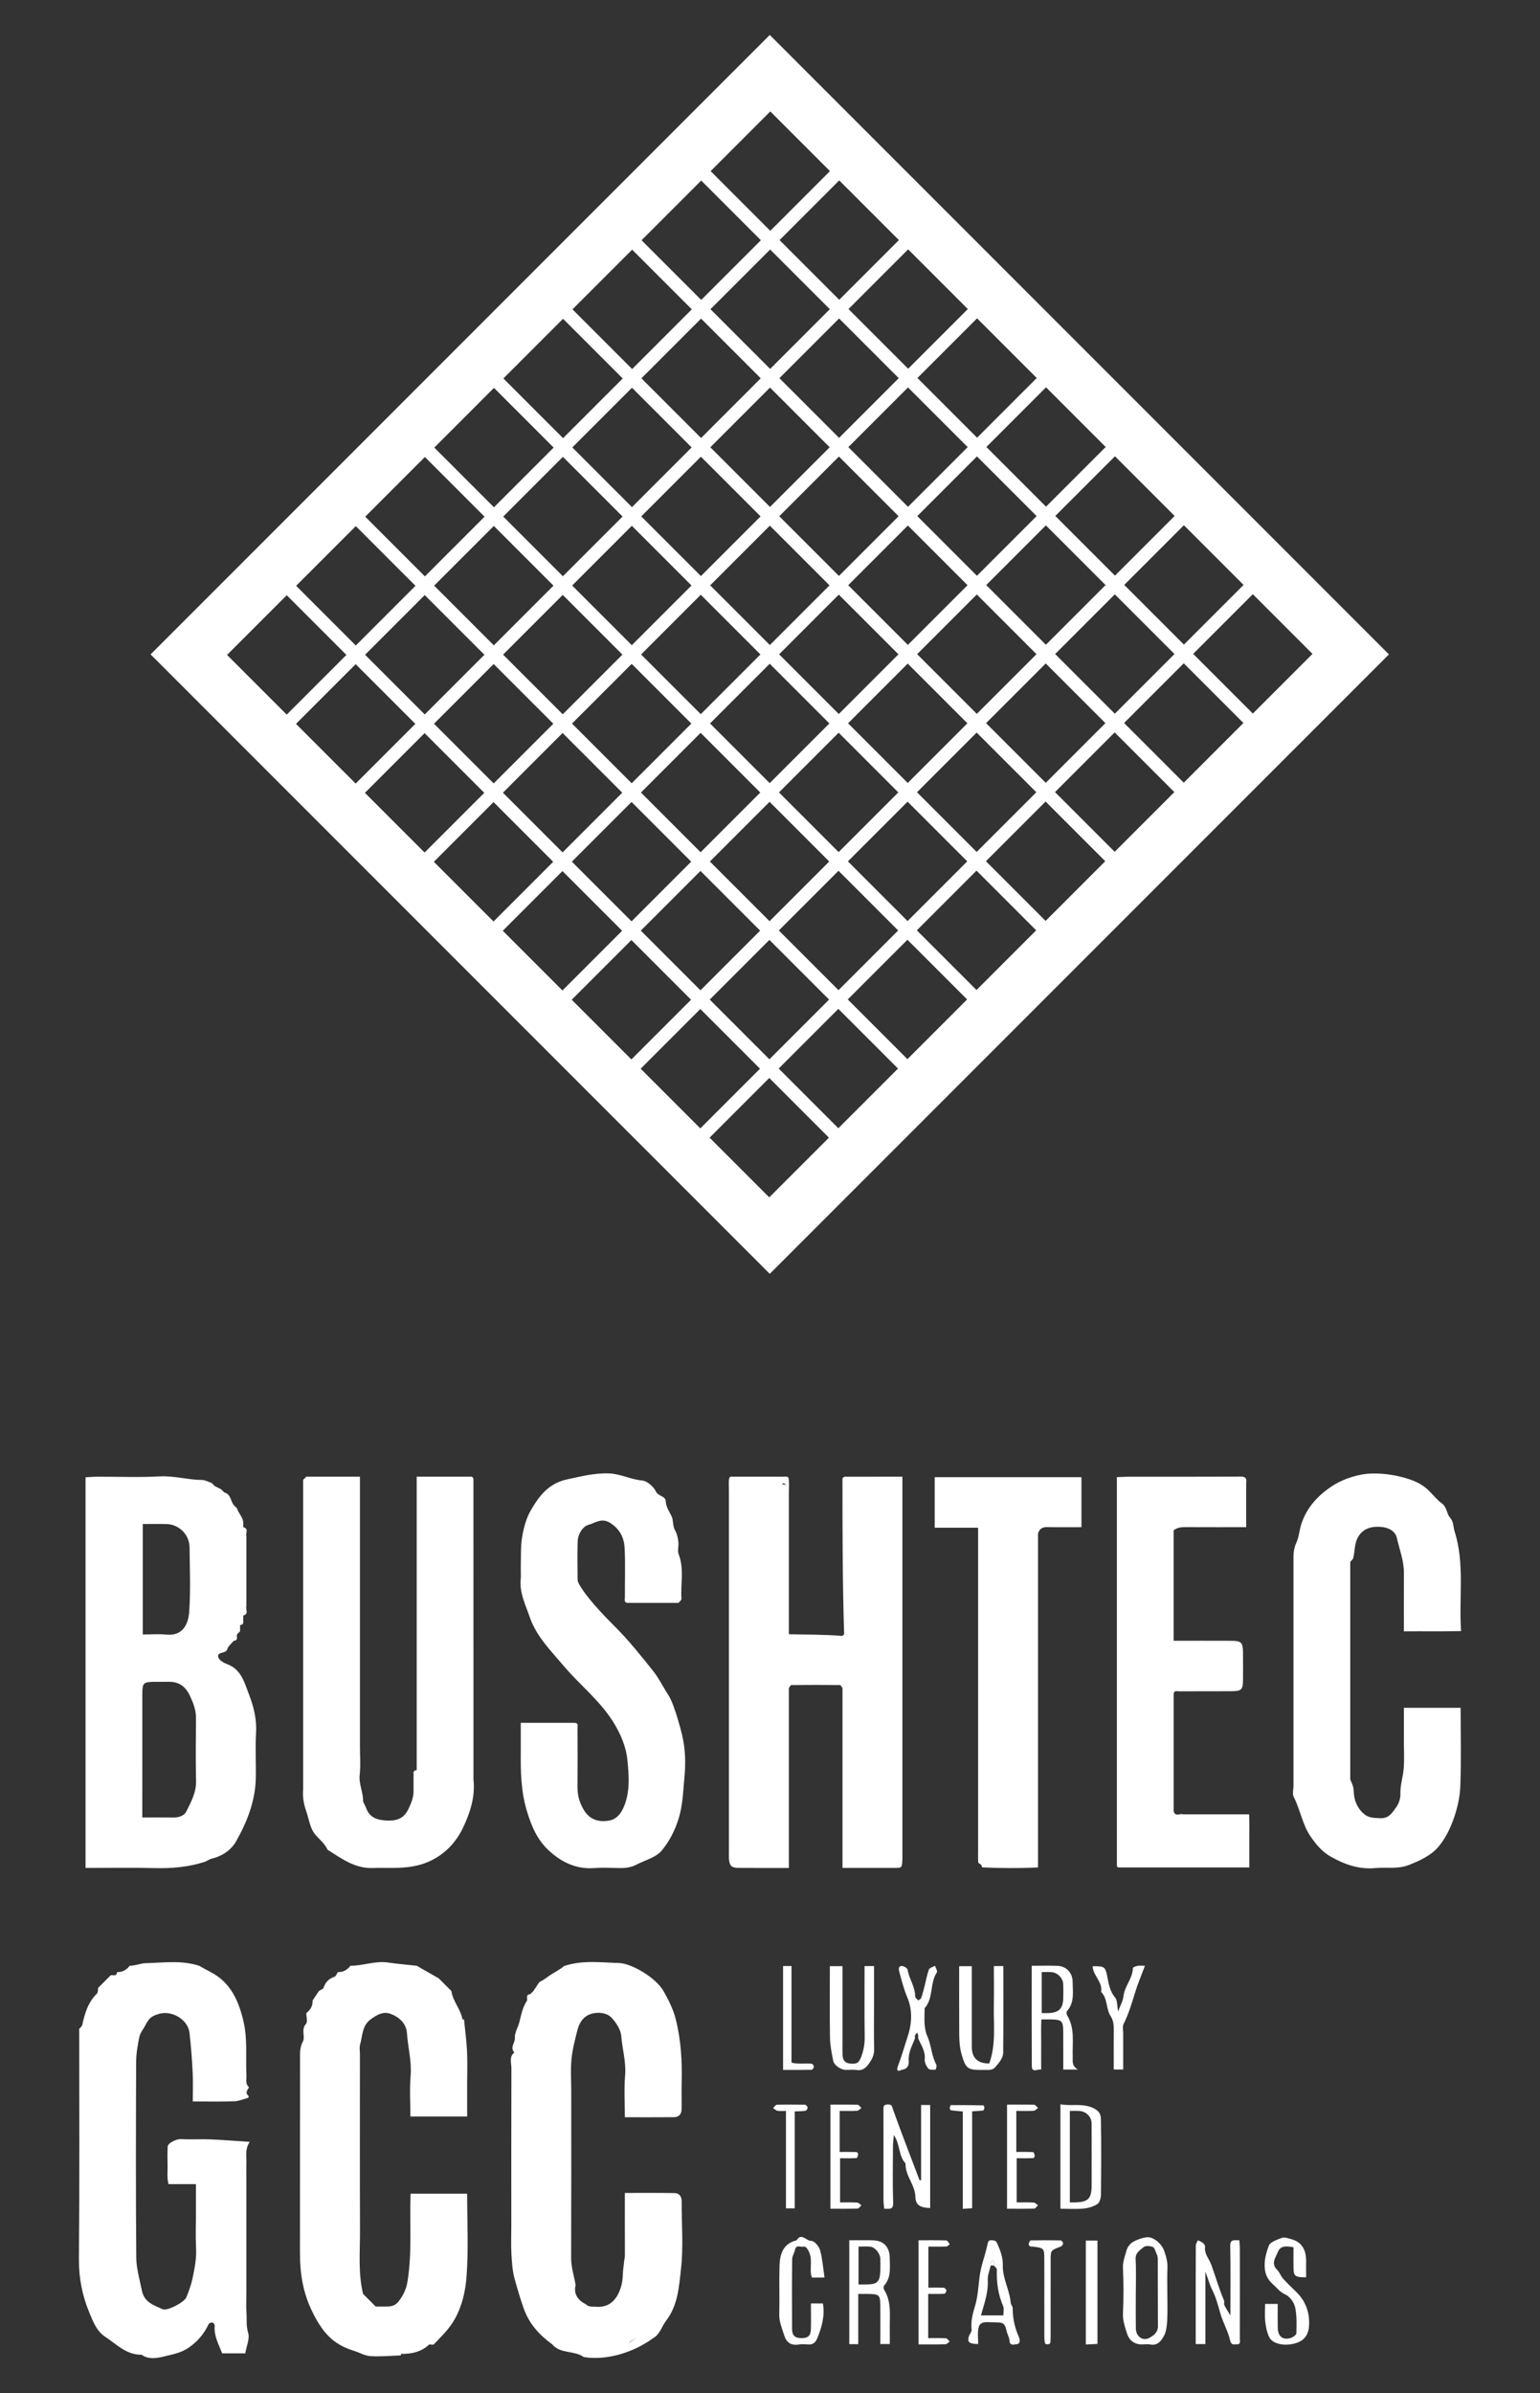 <?xml version="1.0" encoding="UTF-8"?>
<svg xmlns="http://www.w3.org/2000/svg" baseProfile="tiny" version="1.2" viewBox="0 0 450.668 700">
  <rect x="0" y="0" width="450.668" height="700" fill="#333333" stroke="none"/>
  <!-- Generator: Adobe Illustrator 28.6.0, SVG Export Plug-In . SVG Version: 1.2.0 Build 709)  -->
  <g>
    <g id="Layer_1">
      <g>
        <path d="M269.553,637.695v-21.966h2.656v30.138c-2.706-.055-4.279-.788-4.312-3.135-.05-3.671-3.05-6.3-2.894-9.903-2.117-2.209-1.504-5.508-3.434-8.309-.106,1.335-.244,2.295-.248,3.255-.021,5.526-.133,11.056.052,16.575.071,2.128-1.112,1.714-2.628,1.729-.066-.811-.192-1.651-.194-2.492-.014-8.749-.008-17.498-.011-26.247-0-.918-.174-1.785,1.317-1.768,1.297.014,1.185.676,1.519,1.605,2.478,6.89,5.13,13.717,7.727,20.564.15-.015.299-.03.449-.044Z" fill="#fff"/>
        <path d="M360.07,677.299c0-7.469.093-13.897-.053-20.319-.048-2.126,1.208-1.618,2.657-1.688.055.851.156,1.708.157,2.565.012,8.753.014,17.506-.006,26.258-.002.666.358,1.663-.911,1.641-.831-.015-1.6.309-1.929-1.161-.617-2.759-2.117-5.231-2.898-8.026-.623-2.231-1.27-4.65-2.376-6.822-.679-1.333-1.062-2.817-1.969-5.305v21.221h-2.825v-7.707c0-7.064-.013-14.127.028-21.191.003-.487.409-.972.627-1.458.505.262,1.071.454,1.496.811.303.254.627.759.583,1.106-.264,2.085,1.195,3.509,1.827,5.248,1.261,3.47,2.248,7.039,3.724,10.438.168.388-.084.96.088,1.344.348.779.852,1.488,1.779,3.044Z" fill="#fff"/>
        <path d="M341.61,670.898c0,2.604.108,5.214-.04,7.809-.089,1.57-.242,3.303-.976,4.623-.739,1.329-1.822,2.877-3.934,2.459-.737-.146-1.528-.048-2.293-.019-2.294.087-3.913-1.177-4.525-3.121-.598-1.898-1.308-3.813-1.212-5.967.196-4.433.193-8.887-.004-13.32-.083-1.866.608-3.451,1.052-5.117.245-.916,1.001-1.923,1.813-2.408,1.192-.711,2.611-1.208,3.989-1.401,1.969-.276,4.442,1.802,5.216,3.974.594,1.667,1.032,3.32.944,5.136-.119,2.445-.029,4.9-.029,7.351ZM332.381,671.015c0,3.375-.037,6.75.013,10.124.034,2.296,2.032,3.759,3.963,2.711,1.214-.659,2.519-1.598,2.505-3.437-.05-6.596-.008-13.193-.04-19.789-.003-.548-.245-1.118-.472-1.637-.277-.634-.531-1.586-1.017-1.753-.809-.277-2.099-.399-2.643.059-1.071.901-2.475,1.65-2.362,3.599.195,3.364.054,6.747.054,10.122Z" fill="#fff"/>
        <path d="M242.853,575.121h3.692v22.147c0,1.23-.038,2.461.009,3.689.069,1.774.743,2.525,2.287,2.665,1.996.181,2.552-.244,3.256-2.175.666-1.825.971-3.65.945-5.618-.093-6.878-.036-13.759-.036-20.727h2.769v10.984c0,4.458-.069,8.917.034,13.372.041,1.763-.727,3.106-1.679,4.384-.825,1.108-1.846,1.941-3.467,1.66-1.044-.181-2.147-.006-3.222-.041-1.488-.048-3.379-1.384-3.639-2.757-.408-2.159-.871-4.348-.907-6.53-.115-6.91-.042-13.824-.042-21.052Z" fill="#fff"/>
        <path d="M280.694,575.134h3.692v18.953c0,1.538-.002,3.076 0,4.614q.007,4.906,5.106,4.89c2.024-5.532,1.241-11.29,1.342-16.972.068-3.808.013-7.619.013-11.516h2.769c0,8.454.044,16.87-.038,25.285-.016,1.644-1.174,2.892-2.208,4.16-.976,1.196-2.159.876-3.335.915-.615.02-1.23.011-1.845.002-3.148-.043-3.668-.93-4.673-4.129-.889-2.829-.794-5.596-.811-8.416-.035-5.836-.011-11.673-.011-17.788Z" fill="#fff"/>
        <path d="M378.529,657.339c-2.002-.347-3.8-.565-4.564,1.366-.653,1.652-2.143,3.4-.193,5.282.706.682,1.012,1.763,1.677,2.505,1.228,1.371,2.569,2.644,3.893,3.927,2.816,2.731,3.973,6.153,3.742,9.946-.134,2.198-1.077,4.05-3.548,4.928-3.006,1.069-7.004.575-8.103-1.633-.687-1.38-.984-3.015-1.167-4.569-.193-1.648-.043-3.337-.043-5.165h3.692c0,2.227-.04,4.63.011,7.031.053,2.493,1.503,3.631,3.817,2.921.65-.199,1.62-.894,1.63-1.378.055-2.561.165-5.197-.385-7.665-.316-1.419-1.602-3.127-2.894-3.692-1.53-.668-2.323-1.865-3.428-2.819-1.353-1.168-2.274-2.551-2.505-4.497-.294-2.474.336-4.813,1.147-6.938.429-1.122,2.465-1.764,3.895-2.313.68-.261,1.652.143,2.468.346,3.504.872,4.6,3.4,4.555,6.704-.021,1.508-.003,3.018-.003,4.518-3.164-.005-3.628-.318-3.682-2.532-.049-1.996-.01-3.994-.01-6.272Z" fill="#fff"/>
        <path d="M248.538,655.308c2.404,0,4.681-.052,6.954.013,3.112.088,4.854,1.929,4.884,5.179.026,2.789.473,5.679-1.65,8.061-.205.229-.18.905.008,1.206,2.204,3.526,1.595,7.448,1.651,11.275.022,1.503.004,3.007.004,4.613h-2.769c0-3.603.017-7.235-.005-10.867-.021-3.599-.191-3.748-3.915-3.787-.745-.008-1.49-.001-2.542-.001v14.684h-2.621v-30.374ZM251.233,668.229c1.007,0,1.615.004,2.223-.001,3.288-.025,4.031-.714,4.157-3.941.047-1.214.051-2.433-.003-3.646-.066-1.472-1.506-3.284-2.872-3.458-1.148-.146-2.329-.03-3.504-.03v11.076Z" fill="#fff"/>
        <path d="M237.315,673.779h3.507c.606,3.572-.288,6.875-1.637,10.147-.527,1.278-1.255,1.955-2.677,1.852-.918-.066-1.864-.134-2.763.011-2.343.379-3.663-.663-4.303-2.819-.576-1.937-1.442-3.763-1.391-5.897.113-4.764-.068-9.536.07-14.298.1-3.439,1.049-6.512,5.002-7.467,1.437-2.371,2.847.263,4.32.18.828-.047,2.237,1.588,2.545,2.698.699,2.52.879,5.184,1.306,8.023h-3.672c-.058-.185-.245-.576-.296-.984-.292-2.335.53-4.738-.842-7.051-.492-.83-.833-1.13-1.591-.996-.765.135-1.878-.637-2.209.823-.22.969-.854,1.899-.865,2.851-.077,6.765-.061,13.531-.029,20.296.009,1.995.778,2.728,2.639,2.773,1.957.047,2.814-.642,2.869-2.538.072-2.437.017-4.878.017-7.603Z" fill="#fff"/>
        <path d="M310.323,646.078v-30.563c3.005.592,5.829-.279,8.898.827,2.112.761,2.923,1.784,2.952,3.471.127,7.38.09,14.765.01,22.146-.01.942-.354,2.282-1.019,2.725-1.14.761-2.632,1.2-4.019,1.339-2.132.212-4.301.056-6.823.056ZM313.08,644.232c.722,0,1.03.005,1.338-.001,4.059-.081,5.031-1.046,5.039-5.075.012-5.998.027-11.996-.01-17.994-.012-2.025-1.603-3.581-3.641-3.688-.879-.046-1.763-.008-2.725-.008v26.766Z" fill="#fff"/>
        <path d="M315.429,605.37h-4.276c0-3.747.02-7.404-.006-11.06-.023-3.197-.401-3.55-3.654-3.608-.769-.014-1.538-.002-2.736-.002-.149,2.358-.04,4.764-.06,7.159-.021,2.439-.005,4.878-.005,7.512-1.141-.215-2.736,1.154-2.748-1.139-.049-9.659-.021-19.319-.021-29.222,2.638,0,5.07-.073,7.496.02,2.616.1,4.461,1.996,4.477,4.673.018,2.935.613,6.013-1.633,8.554-.206.233-.185.909.002,1.21,2.389,3.841,1.493,8.108,1.661,12.237.047,1.167-.4,2.485,1.502,3.667ZM304.854,576.855v11.999c.759,0,1.355.016,1.951-.003,3.066-.098,4.29-1.326,4.343-4.382.024-1.383.057-2.77-.009-4.151-.083-1.715-1.666-3.304-3.413-3.449-.898-.075-1.807-.013-2.872-.013Z" fill="#fff"/>
        <path d="M286.232,685.649c-2.645-.033-3.236-.581-2.694-2.251.218-.671.866-1.337.795-1.944-.285-2.439.333-4.738,1.017-6.98,1.121-3.674.912-7.533,1.818-11.217.546-2.218,1.319-4.384,1.783-6.617.182-.875.252-1.42,1.281-1.343.737.055,1.186.034,1.625,1.004.906,2.003,1.674,4.222,1.606,6.176-.139,3.976,2.012,7.315,2.298,11.099.041.538.6,1.053.594,1.574-.035,2.972.631,5.751,1.81,8.475.233.54.697,1.97-.799,2.109-.781.072-1.853.472-1.948-1.095-.058-.962-.653-1.879-.859-2.848-.425-1.993-.851-2.471-2.943-2.472-4.172-.001-5.767-1.012-5.384,5.085.019.304.002.61.002,1.244ZM289.924,662.691c-.308,1.399-.94,2.818-.86,4.195.208,3.579-.996,6.841-1.993,10.385h6.544c0-.941.276-1.947-.047-2.693-1.492-3.439-1.973-7.003-1.842-10.709.014-.382-.572-.785-.88-1.178,0-.302.039-.61-.011-.903-.046-.269-.189-.522-.29-.782-.207.26-.486.493-.6.789-.102.262-.021.595-.021.897Z" fill="#fff"/>
        <path d="M267.773,596.237c-.846,2.134-2.023,4.18-1.84,6.595.107,1.413-.504,2.365-1.872,2.574-.397.061-2.193,1.241-1.196-1.328,1.007-2.596,1.754-5.384,2.67-8.09,1.276-3.771,1.642-7.814-.042-11.783-.995-2.346-1.628-4.854-2.292-7.324-.158-.587-.466-1.74.648-1.8.588-.031,1.674.607,1.751,1.073.447,2.706,2.238,5.021,2.217,7.859-.003.38.597.765.917,1.148.295-.255.743-.456.856-.776.381-1.073.663-2.183.946-3.289.427-1.666.708-3.382,1.301-4.985.191-.517,1.169-.743,1.787-1.103.203.654.789,1.565.549,1.921-2.146,3.192-.918,7.514-3.584,10.491-.019,2.812-.356,5.626.848,8.35,1.151,2.603,1.146,5.591,2.564,8.143.202.363-.11,1.469-.23,1.476-.713.044-1.747.12-2.094-.296-.601-.721-1.158-1.836-1.063-2.713.259-2.395-1.082-4.165-1.919-6.143,0-.302.039-.61-.011-.903-.047-.269-.19-.522-.29-.782-.207.26-.485.493-.6.789-.102.262-.021.595-.021.897Z" fill="#fff"/>
        <path d="M319.728,575.161c3.486-.091,3.772.127,4.348,3.2.399,2.129.778,4.2,2.286,5.992.65.773.505,2.216.847,4.023.677-1.877,1.401-2.976,1.589-4.611.322-2.804,2.688-5.051,2.722-8.076.003-.232.873-.556,1.375-.654.588-.114,1.214-.027,2.163-.027-1.051,2.829-2.191,5.484-3.017,8.233-.903,3.007-1.828,5.975-3.234,8.801-.368.74-.114,1.798-.116,2.71-.008,3.499-.003,6.999-.003,10.604h-2.769c0-3.926-.02-7.871.011-11.816.011-1.35-.128-2.58-.907-3.78-1.407-2.168-.83-5.149-2.796-7.125.496-2.928-2.284-4.593-2.5-7.474Z" fill="#fff"/>
        <path d="M271.628,683.92c1.835,0,3.512-.062,5.179.046.392.025.747.621,1.119.954-.423.282-.84.795-1.271.808-2.581.077-5.166.038-7.85.038v-30.458c2.708,0,5.434-.039,8.155.051.334.011.645.717.966,1.101-.32.232-.633.65-.962.663-1.686.068-3.375.031-5.282.031v11.999c1.495,0,3.005-.043,4.509.038.284.015.739.513.758.81.02.319-.366.939-.603.953-1.515.088-3.037.045-4.719.045v12.922Z" fill="#fff"/>
        <path d="M243.015,615.62c2.758,0,5.356-.041,7.95.045.383.013.746.622,1.118.955-.423.282-.834.782-1.272.807-1.656.096-3.322.039-5.08.039v11.999c1.629,0,3.28-.021,4.929.03.174.005.493.452.467.659-.051.399-.282,1.095-.471,1.106-1.529.091-3.065.051-4.816.051v12.922c1.653,0,3.318-.058,4.974.039.438.026.847.527,1.27.809-.373.333-.737.941-1.12.953-2.594.085-5.192.044-7.948.044v-30.458Z" fill="#fff"/>
        <path d="M294.701,615.62c2.756,0,5.354-.041,7.948.044.383.013.746.621,1.119.954-.423.282-.833.783-1.271.809-1.656.097-3.321.039-5.081.039v11.999c1.627,0,3.279-.037,4.925.051.187.01.419.708.47,1.107.026.206-.293.652-.468.658-1.532.053-3.068.031-4.819.031v12.922c1.651,0,3.316-.058,4.972.039.438.025.848.526,1.271.808-.372.333-.736.942-1.119.955-2.594.085-5.192.044-7.949.044v-30.458Z" fill="#fff"/>
        <path d="M317.755,655.396h3.408v30.226c-.976.049-2.111.107-3.408.172v-30.398Z" fill="#fff"/>
        <path d="M232.577,617.609v28.361h-2.575v-28.505c-1.017,0-1.769.1-2.476-.036-.463-.088-.86-.517-1.287-.794.364-.339.719-.961,1.093-.972,2.755-.083,5.515-.069,8.271-.007.269.006.72.528.735.827.016.316-.353.897-.619.938-.998.155-2.023.136-3.143.187Z" fill="#fff"/>
        <path d="M281.747,617.633c-1.469-.139-2.503-.209-3.523-.368-.136-.021-.285-.501-.275-.763.01-.262.211-.741.33-.741,3.176-.013,6.353.016,9.528.084.096.002.265.51.247.772-.018.262-.202.713-.358.732-1.023.128-2.059.162-3.205.234v28.348c-.932.061-1.76.115-2.744.18v-28.478Z" fill="#fff"/>
        <path d="M229.16,575.091h2.468v28.256c2.012.519,3.976.133,5.889.314.266.025.67.585.667.894-.003.306-.433.867-.686.873-2.736.064-5.473.04-8.339.04v-30.376Z" fill="#fff"/>
        <path d="M305.615,672.189c0-3.845.023-7.69-.007-11.535-.024-3.003-.131-3.087-3.302-3.498-.297-.039-.654.052-.884-.085-.21-.125-.438-.512-.389-.72.089-.373.373-.994.586-.999,2.921-.066,5.844-.067,8.765-.006.262.005.706.547.715.85.009.313-.344.812-.653.93-2.946,1.12-2.976,1.102-2.981,3.84-.013,7.382-.002,14.765-.008,22.147-.001.758-.009,1.521-.113,2.268-.022.159-.471.342-.734.36-.263.018-.733-.107-.773-.259-.15-.566-.212-1.169-.214-1.759-.016-3.845-.008-7.69-.008-11.535Z" fill="#fff"/>
        <g>
          <path d="M61.591,625.795c-2.764-.113-5.542.091-8.301-.072-1.308-.078-2.303.386-3.297.996-.403.247-.899.74-.921,1.145-.099,1.84-.079,3.689-.033,5.534.044,1.774-.226,3.585.275,5.476h8.021v9.365c0,3.076-.142,6.16.04,9.225.18,3.029-.397,5.938-1.003,8.839-.406,1.942-1.074,3.854-1.843,5.688-.634,1.513-5.671,4.092-6.952,3.482-2.548-1.213-5.359-1.862-6.094-5.616-.613-3.128-1.577-6.282-1.604-9.418-.162-19.068-.115-38.139-.04-57.208.01-2.487.431-5.004.949-7.446.255-1.206,1.191-2.26,1.773-3.406,1.023-2.014,1.754-2.648,3.925-3.29,3.854-1.14,8.528,1.668,8.974,5.559.441,3.856.725,7.735.925,11.611.141,2.731.027,5.476.027,8.439,4.194,0,8.165.091,12.128-.049,1.401-.05,2.784-.659,4.164-1.048.049-.014.078-.526-.032-.609-1.332-.999.371-2.264.143-2.484-1.11-1.07-.645-2.296-.701-3.449-.254-5.259.374-10.518-.862-15.782-1.433-6.102-3.759-11.37-9.607-14.424-1.14-.595-2.26-1.228-3.389-1.843-5.135-1.688-10.438-.878-15.645-.76-1.418.032-3.046.762-4.66.76-.935,1.207-2.117,1.919-3.692,1.846-.079,1.381-1.146.784-1.846.923-.308.308-.615.615-.923.923l-2.769,2.769c-.103.564-.005,1.336-.34,1.66-2.615,2.523-3.56,5.78-4.304,9.165-.096.436-.586.785-.894,1.174,0,22.453.116,44.907-.084,67.359-.048,5.434.957,10.545,2.96,15.419,1.071,2.606,2.182,5.623,4.661,7.242,3.325,2.172,6.24,5.373,10.708,5.293,2.084,1.494,4.61.992,6.597.501,2.4-.594,4.939-.998,7.239-2.596,2.666-1.854,4.449-4.053,5.793-6.845.139-.289.754-.539,1.093-.481.283.048.714.597.686.884-.305,3.077,1.24,5.612,2.168,8.134h6.772c.359-2.148,1.37-4.327.837-6.02-.629-2.002-.346-3.863-.478-5.77-.148-2.143-.034-4.304-.034-6.457v-31.373c0-1.999-.051-4.0.014-5.997.065-1.988-.503-4.046.962-6.24-4.076-.265-7.779-.574-11.488-.726Z" fill="#fff"/>
          <path d="M120.157,641.678c-.33,8.664.468,17.136-.885,25.575-.373,2.33-1.2,4.062-2.576,5.875-1.4,1.845-3.132,1.524-4.913,1.56-.613.013-1.226.002-1.839.002-.615-.615-1.231-1.231-1.846-1.846-.615-.615-1.231-1.231-1.846-1.846-1.49-6.114-.878-12.337-.901-18.518-.064-17.209-.022-34.419-.022-51.629,0-.922-.207-1.904.039-2.755.752-2.6.53-5.56,3.181-7.47,1.774-1.278,3.572-2.327,5.659-1.585,2.59.921,4.69,2.846,4.881,5.657.284,4.179,1.431,8.253,1.077,12.525-.326,3.935-.069,7.919-.069,11.874h16.613v-9.881c0-3.073.12-6.152-.034-9.218-.156-3.107-.582-6.2-.889-9.3-.153,0-.436.023-.441-.003-.527-2.987-2.826-5.281-3.251-8.303-1.231-1.231-2.461-2.461-3.692-3.692-2.154-1.231-4.307-2.461-6.461-3.692-2.773-.308-5.558-.531-8.315-.943-3.78-.566-7.354.944-11.068.943-.935,1.207-2.117,1.919-3.692,1.846-.32.474-.546,1.227-.977,1.372-1.634.551-2.638,1.554-3.189,3.189-.145.431-.898.657-1.372.977-.615.923-1.231,1.846-1.846,2.769.073,1.575-.639,2.757-1.846,3.692,0,1.076.451,2.567-.086,3.151-1.541,1.676-.132,3.706-.925,5.185-.932,1.739-.828,3.437-.829,5.201-.011,18.915.006,37.829-.014,56.744-.006,5.921.891,11.508,3.571,16.986,2.999,6.13,6.066,9.624,12.162,11.499,1.632.502,3.212,1.463,4.857,1.57,2.967.192,5.966-.102,8.951-.212.006-0.0.001-.289.001-.442,3.093.049,5.97-.55,8.307-2.769.46,0,1.131.199,1.346-.031,2.219-2.361,4.541-4.509,6.186-7.51,2.167-3.954,3.062-8.215,3.369-12.355.597-8.038.175-16.152.175-24.193h-16.554Z" fill="#fff"/>
          <path d="M199.487,643.904c.007-1.478-.765-2.373-2.067-2.4-4.851-.103-9.705-.041-14.561-.041,0,6.119-.016,11.794.011,17.468.004.808-.004,1.6-.206,2.343-0.0.002 0.0.004,0,.006-.081,1.195-.321,2.353-.374,3.51-.053,1.154-.092,2.32-.375,3.451-.572,2.286-1.601,4.531-3.691,5.755-1.195.699-2.748.912-4.271.72-.98.032-1.914-.03-2.53-.726-2.171-1.02-3.687-2.97-2.962-5.541-.436-2.646-1.331-5.2-1.322-7.95.059-16.3.028-32.601.028-48.901,0-3.076-.232-6.174.068-9.22.281-2.856,1.006-5.675,1.724-8.482.749-2.928,2.396-4.71,5.193-5.063,1.892-.239,3.76.18,4.896,1.447,1.294,1.443,2.607,3.405,2.751,5.234.306,3.871,1.473,7.63,1.132,11.608-.338,3.945-.074,7.942-.074,12.192,4.907,0,9.638.027,14.368-.017,1.382-.013,2.207-.841,2.232-2.24.046-2.613-.041-5.23.024-7.842.157-6.285-.179-12.474-1.749-18.639-.764-3-2.157-5.678-3.58-8.201-2.093-3.712-9.177-8.076-13.071-8.179-5.244-.138-10.588-.874-15.762.816-.054,0-.109.003-.163.005-1.093.961-2.307,1.565-3.619,2.38-.48.298-.939.628-1.399.957-0.0 0-.001 0-.001 0-.372.266-.744.533-1.132.775-.353.219-.739.389-1.08.626-.063.044-.1.065-.13.082-.569.853-1.137,1.706-1.706,2.559l-.923.923c-.017.087-.023.181-.023.277-0-.096.006-.19.023-.277-1.381.079-.784,1.146-.923,1.846-1.318,1.941-1.71,4.205-2.282,6.415-.391,1.511-1.388,3.015-1.284,4.462.107,1.483-1.547,2.87-.161,4.317-1.599,1.305-.852,3.096-.857,4.661-.052,15.481-.031,30.962-.031,46.443,0,2.606-.12,5.219.034,7.815.148,2.488.294,5.039.962,7.416.805,2.861,1.639,5.73,2.636,8.551,1.602,4.529,4.614,7.782,8.365,10.523,2.416,2.846,6.443,1.682,9.195,3.692,6.457,1.022,14.159-1.074,20.34-5.538-.255.022-.513.029-.771.029.259-0.0.516-.008.771-.029,1.999-1.144,2.476-3.406,3.754-5.064,3.475-4.509,3.796-10.016,4.376-15.179.732-6.515.158-13.175.191-19.772ZM165.341,659.094c.008-.113.009-.228.006-.344.003.116.002.231-.006.344ZM163.466,657.684c-.006.193-.013.387-.015.579.002-.193.009-.386.015-.579ZM163.509,601.342c-.038.38-.046.763-.045,1.148-.002-.384.006-.767.045-1.148.009-.092.124-.213.263-.308-.139.095-.254.216-.263.308ZM164.623,659.889c.052.007.117-.005.186-.031-.069.026-.133.038-.186.031-.074-.01-.159-.027-.245-.047.087.02.171.036.245.047ZM164.495,600.947c.219.054.442.136.601.249-.159-.113-.382-.195-.601-.249ZM169.027,686.989h0c.567.514,1.16.865,1.77,1.102-.61-.238-1.203-.589-1.77-1.102ZM172.197,688.456c-.316-.048-.629-.114-.938-.207.309.092.622.159.938.207.316.048.635.076.955.092-.32-.016-.639-.044-.955-.092ZM183.516,685.726c-.185.023-.377.03-.571.029-.194-0-.391-.008-.587-.015.196.007.393.015.587.015.194 0.0.386-.007.571-.029.426-.052.794-.576.983-.884-0,0-0-0-0-0h.206c-.014-.038-.025-.078-.037-.117.001.003.002.006.003.008.615-.394,1.24-.603,1.868-.72-.632.131-1.248.377-1.834.828-.395.308-.763.832-1.189.884ZM184.427,684.144c.072.095.119.208.16.327-.04-.119-.088-.232-.16-.327ZM187.159,683.92c-.026.003-.052.004-.078.007.026-.003.052-.005.078-.007ZM189.667,683.933c.229.009.457.016.685.017-.227-.001-.456-.008-.685-.017Z" fill="#fff"/>
        </g>
        <g>
          <path d="M66.589,486.832c-1.03-.392-2.413-1.125-2.68-1.994-.581-1.894,2.197-.917,2.619-2.456.251-.916,1.231-1.633,1.884-2.439,1.381-.079.784-1.146.923-1.846.308-.308.615-.615.923-.923v-1.846c1.381-.079.784-1.146.923-1.846v-.923c1.778-.433.572-1.861.923-2.769v-20.305c-.351-.908.855-2.336-.923-2.769v-.923c.156-1.847-1.384-3.015-1.846-4.615-.308-.308-.615-.615-.923-.923-.965-1.199-.834-3.22-2.769-3.692-.308-.308-.615-.615-.923-.923-.615-.308-1.231-.615-1.846-.923-.308-.308-.615-.615-.923-.923-.939-.308-1.875-.871-2.816-.879-4.163-.034-8.181-1.278-12.413-1.051-6.073.327-12.178.074-18.268.092-1.148.003-2.295.114-3.422.174v114.266c7.014,0,13.607-.133,20.192.043,5.085.136,10.041-.306,14.88-1.889.641-.308,1.253-.744,1.93-.901,3.063-.711,5.655-2.558,7.057-5.036,3.193-5.642,5.602-11.701,5.761-18.35.107-4.457-.184-8.932.082-13.375.236-3.949-.692-7.699-2.047-11.18-1.297-3.33-2.192-7.315-6.297-8.877ZM54.471,529.974c-.562,1.133-2.176,1.696-3.721,1.67-2.909-.05-5.82-.014-9.105-.014,0-12.248-.01-24.083.006-35.918.005-3.566.211-3.734,3.955-3.768,1.23-.011,2.461.02,3.691-.006,2.976-.062,4.943,1.292,6.229,3.992,1.015,2.13,1.853,4.216,1.829,6.635-.06,6.151-.111,12.305.017,18.454.07,3.373-1.511,6.154-2.901,8.956ZM55.372,471.453c-.256,3.719-1.945,7.147-6.646,6.683-2.253-.223-4.547-.038-6.949-.038v-32.304c2.472,0,4.756-.062,7.037.014,3.631.121,6.617,3.115,6.657,6.787.069,6.288.332,12.599-.099,18.858Z" fill="#fff"/>
          <path d="M195.679,495.973c-1.575-2.41-2.839-5.054-4.623-7.289-3.541-4.435-7.105-8.902-11.113-12.901-3.757-3.749-8.514-8.758-10.569-12.572-.199-.369-.342-.82-.345-1.233-.026-3.69-.108-7.383.019-11.068.077-2.226,1.485-4.444,3.255-4.909,1.854-.488,3.755-2.143,6.26-.534,2.917,1.873,4.09,4.401,4.235,7.452.227,4.755.048,9.529.074,14.295.004.666-.363,1.641.909,1.654h14.768c.308-.398.905-.816.879-1.19-.307-4.334.843-8.743-.817-13.028-.414-1.07.058-2.453-.097-3.663-.144-1.124-.376-2.331-.937-3.285-.802-1.366-.455-3.007-1.036-4.184-.71-1.438-1.618-2.676-1.721-4.387-.096-1.605-2.16-1.388-2.878-2.858-.697-1.427-2.526-3.072-3.984-3.202-3.392-.303-6.408-1.982-9.818-2.085-4.195-.126-8.13.876-12.187,1.748-5.47,1.176-8.277,4.966-10.695,9.2-1.314,2.301-2.025,5.067-2.463,7.714-.467,2.82-.303,5.745-.388,8.625-.036,1.229.097,2.471-.025,3.69-.397,3.96,1.379,7.349,2.594,10.93,1.952,5.755,6.185,9.9,9.915,14.324,4.647,5.511,10.418,9.98,14.388,16.2,2.326,3.645,3.956,7.495,4.344,11.556.392,4.108.769,8.372-.681,12.552-.912,2.631-2.28,4.62-4.763,5.028-3.492.573-5.832-.619-7.388-3.226-1.256-2.106-1.812-4.248-1.791-6.657.049-5.691.026-11.383.002-17.074-.003-.666.364-1.642-.909-1.655h-15.69v8.307c-.05,5.812.02,11.536,1.719,17.261,1.373,4.625,3.076,8.729,6.727,12.006,3.802,3.414,8.019,5.317,13.215,4.91,2.139-.168,4.304-.078,6.455-.013,1.945.059,3.843-.013,5.615-.937,2.529-1.318,5.707-2.074,7.431-4.08,2.252-2.621,3.931-5.915,5.017-9.385,1.244-3.975,1.323-8.111,1.714-12.169.4-4.151.287-8.363-.73-12.544-.627-2.579-2.463-9.15-3.884-11.324Z" fill="#fff"/>
          <path d="M410.833,499.549v9.907c0,2.615.158,5.242-.045,7.841-.194,2.492-1.066,4.883-.966,7.469.052,1.333-.513,2.925-1.328,4-1.112,1.469-1.946,3.218-4.695,3.075-1.867-.097-3.319-.055-4.764-1.348-2.013-1.8-2.822-4.122-2.894-6.632-.037-1.288-.512-2.254-1-3.307v-63.685c.308-.397.79-.753.893-1.197.456-1.974.372-4.205,1.291-5.908,1.386-2.568,3.92-3.41,6.958-3.113,2.288.224,4.058,1.306,4.497,3.224.773,3.379,2.078,6.676,2.059,10.228-.03,5.641-.008,11.283-.008,17.086,5.748-.058,11.188.067,16.734-.086-.66-9.993,1.117-19.703-1.889-29.16-.435-1.369-.229-2.774-1.382-4.084-.977-1.111-.836-3.005-2.336-4.09-1.351-.978-2.427-2.338-3.615-3.539-1.674-1.692-3.525-2.748-5.924-3.533-3.594-1.176-7.104-1.732-10.811-1.679-3.736.053-8.353,1.415-11.825,3.711-4.154,2.747-7.409,6.272-8.966,11.109-.57,1.771-.676,3.725-1.438,5.392-.716,1.567-.888,3.088-.853,4.718v66.454c0,1.077-.374,2.346.064,3.197,1.962,3.805,2.52,8.157,5.067,11.777,1.659,2.358,3.357,4.371,5.89,5.783,4.054,2.261,8.225,3.722,12.969,3.268,3.256-.312,6.554.383,9.787-.9,3.131-1.243,6.268-2.668,8.434-5.093,2.043-2.288,3.523-5.274,4.58-8.196,1.12-3.097,1.91-6.462,2.034-9.741.289-7.646.092-15.309.092-22.946h-16.613Z" fill="#fff"/>
          <path d="M273.538,446.871h12.694v93.722c0,1.384-.047,2.77.042,4.148.017.263.574.49.881.734.108.262.205.747.325.753,5.435.256,10.868.285,16.288.011v-97.676c.385-1.334,1.233-1.894,2.655-1.867,3.349.065,6.701.021,10.054.021v-14.632h-42.939v14.786Z" fill="#fff"/>
          <path d="M247.255,431.955c-.133 0-.281.071-.395.15-.122.084-.212.215-.316.326,0,15.099.003,30.2.486,45.761-.019-.032-.037-.063-.056-.095-.143.143-.431.326-.405.423.001.005.004.009.005.014-5.547-.465-10.646-.36-15.72-.506v-41.692c0-1.223.102-2.458-.029-3.667-.126-1.165-1.161-.587-1.817-.721h-13.845c-.657.137-1.682-.449-1.82.729-.124,1.06-.026,2.146-.026,3.22v105.896c0,.614-.021,1.229.004,1.842.08,1.988.717,2.726,2.651,2.745,4.881.048,9.763.016,14.882.016v-52.609c.242-.308.481-.881.726-.884,4.746-.053,9.493-.053,14.239,0,.245.003.484.576.726.884v52.609c5.331,0,10.378.012,15.425-.006,2.005-.007,2.005-.037,2.111-2.763v-111.679c-5.801,0-11.313-.001-16.826.006ZM229.099,434.211c-.013-.147-.021-.27-.03-.402.685.136.951.44,1.023.809-.09-.273-.359-.444-.992-.407-.021.081-.042.136-.063.207-.164-.224-.314-.428-.458-.623.188.255.376.511.52.416Z" fill="#fff"/>
          <path d="M365.545,530.707h-19.319c-.908-.352-2.336.855-2.769-.923v-34.15c.012-1.265.981-.907,1.646-.91,5.058-.024,10.116.009,15.173-.022,3.04-.018,3.442-.414,3.479-3.295.033-2.605.024-5.211.002-7.816-.027-3.211-.42-3.627-3.596-3.641-5.488-.025-10.977-.007-16.705-.007v-32.304c1.096-.903,2.386-.943,3.729-.936,5.756.031,11.512.013,17.499.013v-12.922c.185-1.272-.106-1.891-1.649-1.882-10.9.068-21.801.032-32.701.042-1.17.001-2.339.087-3.492.133,0,38.092-0,75.86.007,113.628 0.0.13.086.276.169.386.088.116.221.198.155.142h38.434c0-2.741.012-5.331-.003-7.92-.015-2.547.068-5.102-.06-7.616Z" fill="#fff"/>
          <path d="M138.551,432.671c0-.134-.067-.281-.141-.398-.08-.127-.203-.226-.295-.324h-16.172v85.836c-1.381.079-.784,1.146-.923,1.846v3.692c.137,2.104-.57,3.877-1.485,5.809-1.408,2.976-3.646,3.531-6.385,3.395-2.582-.128-4.965-.76-5.985-3.599-.238-.662-.605-1.277-.913-1.913.104-2.687-1.308-5.142-.991-7.925.312-2.731.068-5.525.068-8.292v-78.849h-15.69c-.308.308-.615.615-.923.923v90.451c-.212,2.243.161,4.395.911,6.514.711,2.006.991,4.251,2.074,6.015,1.137,1.851,3.251,3.051,4.129,5.2,4.14,2.608,8.114,5.609,13.407,5.357,1.528-.073,3.063-.002,4.594-.013,3.823-.027,7.477-.114,11.247-1.687,5.048-2.105,8.431-5.841,10.498-10.239,1.974-4.197,3.555-8.948,2.98-13.916,0-29.294 0-58.588-.006-87.883Z" fill="#fff"/>
        </g>
        <path d="M290.847,662.691h-.923c0-.302-.08-.635.021-.897.115-.296.393-.529.6-.789.101.26.243.513.29.782.051.293.011.602.011.903Z" fill="#fff"/>
        <path d="M225.269,10.224L44.075,191.417l181.194,181.194,181.194-181.194L225.269,10.224ZM363.919,171.094l-17.461,17.461-17.461-17.461,17.461-17.461,17.461,17.461ZM222.536,191.439l-17.461,17.461-17.461-17.461,17.461-17.461,17.461,17.461ZM207.83,171.223l17.461-17.461,17.461,17.461-17.461,17.461-17.461-17.461ZM225.248,194.151l17.461,17.461-17.461,17.461-17.461-17.461,17.461-17.461ZM228.003,191.396l17.461-17.461,17.461,17.461-17.461,17.461-17.461-17.461ZM248.219,171.18l17.461-17.461,17.461,17.461-17.461,17.461-17.461-17.461ZM245.507,168.468l-17.461-17.461,17.461-17.461,17.461,17.461-17.461,17.461ZM225.334,148.295l-17.461-17.461,17.461-17.461,17.461,17.461-17.461,17.461ZM222.579,151.05l-17.461,17.461-17.461-17.461,17.461-17.461,17.461,17.461ZM202.362,171.266l-17.461,17.461-17.461-17.461,17.461-17.461,17.461,17.461ZM182.146,191.482l-17.461,17.461-17.461-17.461,17.461-17.461,17.461,17.461ZM184.858,194.194l17.461,17.461-17.461,17.461-17.461-17.461,17.461-17.461ZM205.031,214.367l17.461,17.461-17.461,17.461-17.461-17.461,17.461-17.461ZM225.205,234.54l17.461,17.461-17.461,17.461-17.461-17.461,17.461-17.461ZM227.96,231.785l17.461-17.461,17.461,17.461-17.461,17.461-17.461-17.461ZM248.176,211.569l17.461-17.461,17.461,17.461-17.461,17.461-17.461-17.461ZM268.392,191.353l17.461-17.461,17.461,17.461-17.461,17.461-17.461-17.461ZM288.608,171.137l17.461-17.461,17.461,17.461-17.461,17.461-17.461-17.461ZM285.896,168.425l-17.461-17.461,17.461-17.461,17.461,17.461-17.461,17.461ZM265.723,148.252l-17.461-17.461,17.461-17.461,17.461,17.461-17.461,17.461ZM245.55,128.079l-17.461-17.461,17.461-17.461,17.461,17.461-17.461,17.461ZM225.377,107.905l-17.461-17.461,17.461-17.461,17.461,17.461-17.461,17.461ZM222.622,110.661l-17.461,17.461-17.461-17.461,17.461-17.461,17.461,17.461ZM202.405,130.877l-17.461,17.461-17.461-17.461,17.461-17.461,17.461,17.461ZM182.189,151.093l-17.461,17.461-17.461-17.461,17.461-17.461,17.461,17.461ZM161.973,171.309l-17.461,17.461-17.461-17.461,17.461-17.461,17.461,17.461ZM141.757,191.525l-17.461,17.461-17.461-17.461,17.461-17.461,17.461,17.461ZM144.469,194.237l17.461,17.461-17.461,17.461-17.461-17.461,17.461-17.461ZM164.642,214.41l17.461,17.461-17.461,17.461-17.461-17.461,17.461-17.461ZM184.815,234.583l17.461,17.461-17.461,17.461-17.461-17.461,17.461-17.461ZM204.988,254.756l17.461,17.461-17.461,17.461-17.461-17.461,17.461-17.461ZM225.162,274.93l17.461,17.461-17.461,17.461-17.461-17.461,17.461-17.461ZM227.917,272.175l17.461-17.461,17.461,17.461-17.461,17.461-17.461-17.461ZM248.133,251.958l17.461-17.461,17.461,17.461-17.461,17.461-17.461-17.461ZM268.349,231.742l17.461-17.461,17.461,17.461-17.461,17.461-17.461-17.461ZM288.565,211.526l17.461-17.461,17.461,17.461-17.461,17.461-17.461-17.461ZM308.781,191.31l17.461-17.461,17.461,17.461-17.461,17.461-17.461-17.461ZM343.746,150.921l-17.461,17.461-17.461-17.461,17.461-17.461,17.461,17.461ZM323.573,130.748l-17.461,17.461-17.461-17.461,17.461-17.461,17.461,17.461ZM303.4,110.575l-17.461,17.461-17.461-17.461,17.461-17.461,17.461,17.461ZM283.227,90.401l-17.461,17.461-17.461-17.461,17.461-17.461,17.461,17.461ZM263.054,70.228l-17.461,17.461-17.461-17.461,17.461-17.461,17.461,17.461ZM225.42,32.594l17.461,17.461-17.461,17.461-17.461-17.461,17.461-17.461ZM205.204,52.81l17.461,17.461-17.461,17.461-17.461-17.461,17.461-17.461ZM184.987,73.026l17.461,17.461-17.461,17.461-17.461-17.461,17.461-17.461ZM164.771,93.242l17.461,17.461-17.461,17.461-17.461-17.461,17.461-17.461ZM144.555,113.459l17.461,17.461-17.461,17.461-17.461-17.461,17.461-17.461ZM124.339,133.675l17.461,17.461-17.461,17.461-17.461-17.461,17.461-17.461ZM104.123,153.891l17.461,17.461-17.461,17.461-17.461-17.461,17.461-17.461ZM66.446,191.568l17.461-17.461,17.461,17.461-17.461,17.461-17.461-17.461ZM86.619,211.741l17.461-17.461,17.461,17.461-17.461,17.461-17.461-17.461ZM106.792,231.914l17.461-17.461,17.461,17.461-17.461,17.461-17.461-17.461ZM126.965,252.087l17.461-17.461,17.461,17.461-17.461,17.461-17.461-17.461ZM147.138,272.26l17.461-17.461,17.461,17.461-17.461,17.461-17.461-17.461ZM167.311,292.433l17.461-17.461,17.461,17.461-17.461,17.461-17.461-17.461ZM187.484,312.607l17.461-17.461,17.461,17.461-17.461,17.461-17.461-17.461ZM225.119,350.241l-17.461-17.461,17.461-17.461,17.461,17.461-17.461,17.461ZM245.335,330.025l-17.461-17.461,17.461-17.461,17.461,17.461-17.461,17.461ZM265.551,309.809l-17.461-17.461,17.461-17.461,17.461,17.461-17.461,17.461ZM285.767,289.592l-17.461-17.461,17.461-17.461,17.461,17.461-17.461,17.461ZM305.983,269.376l-17.461-17.461,17.461-17.461,17.461,17.461-17.461,17.461ZM326.199,249.16l-17.461-17.461,17.461-17.461,17.461,17.461-17.461,17.461ZM346.415,228.944l-17.461-17.461,17.461-17.461,17.461,17.461-17.461,17.461ZM349.17,191.267l17.461-17.461,17.461,17.461-17.461,17.461-17.461-17.461Z" fill="#fff"/>
      </g>
    </g>
  </g>
</svg>